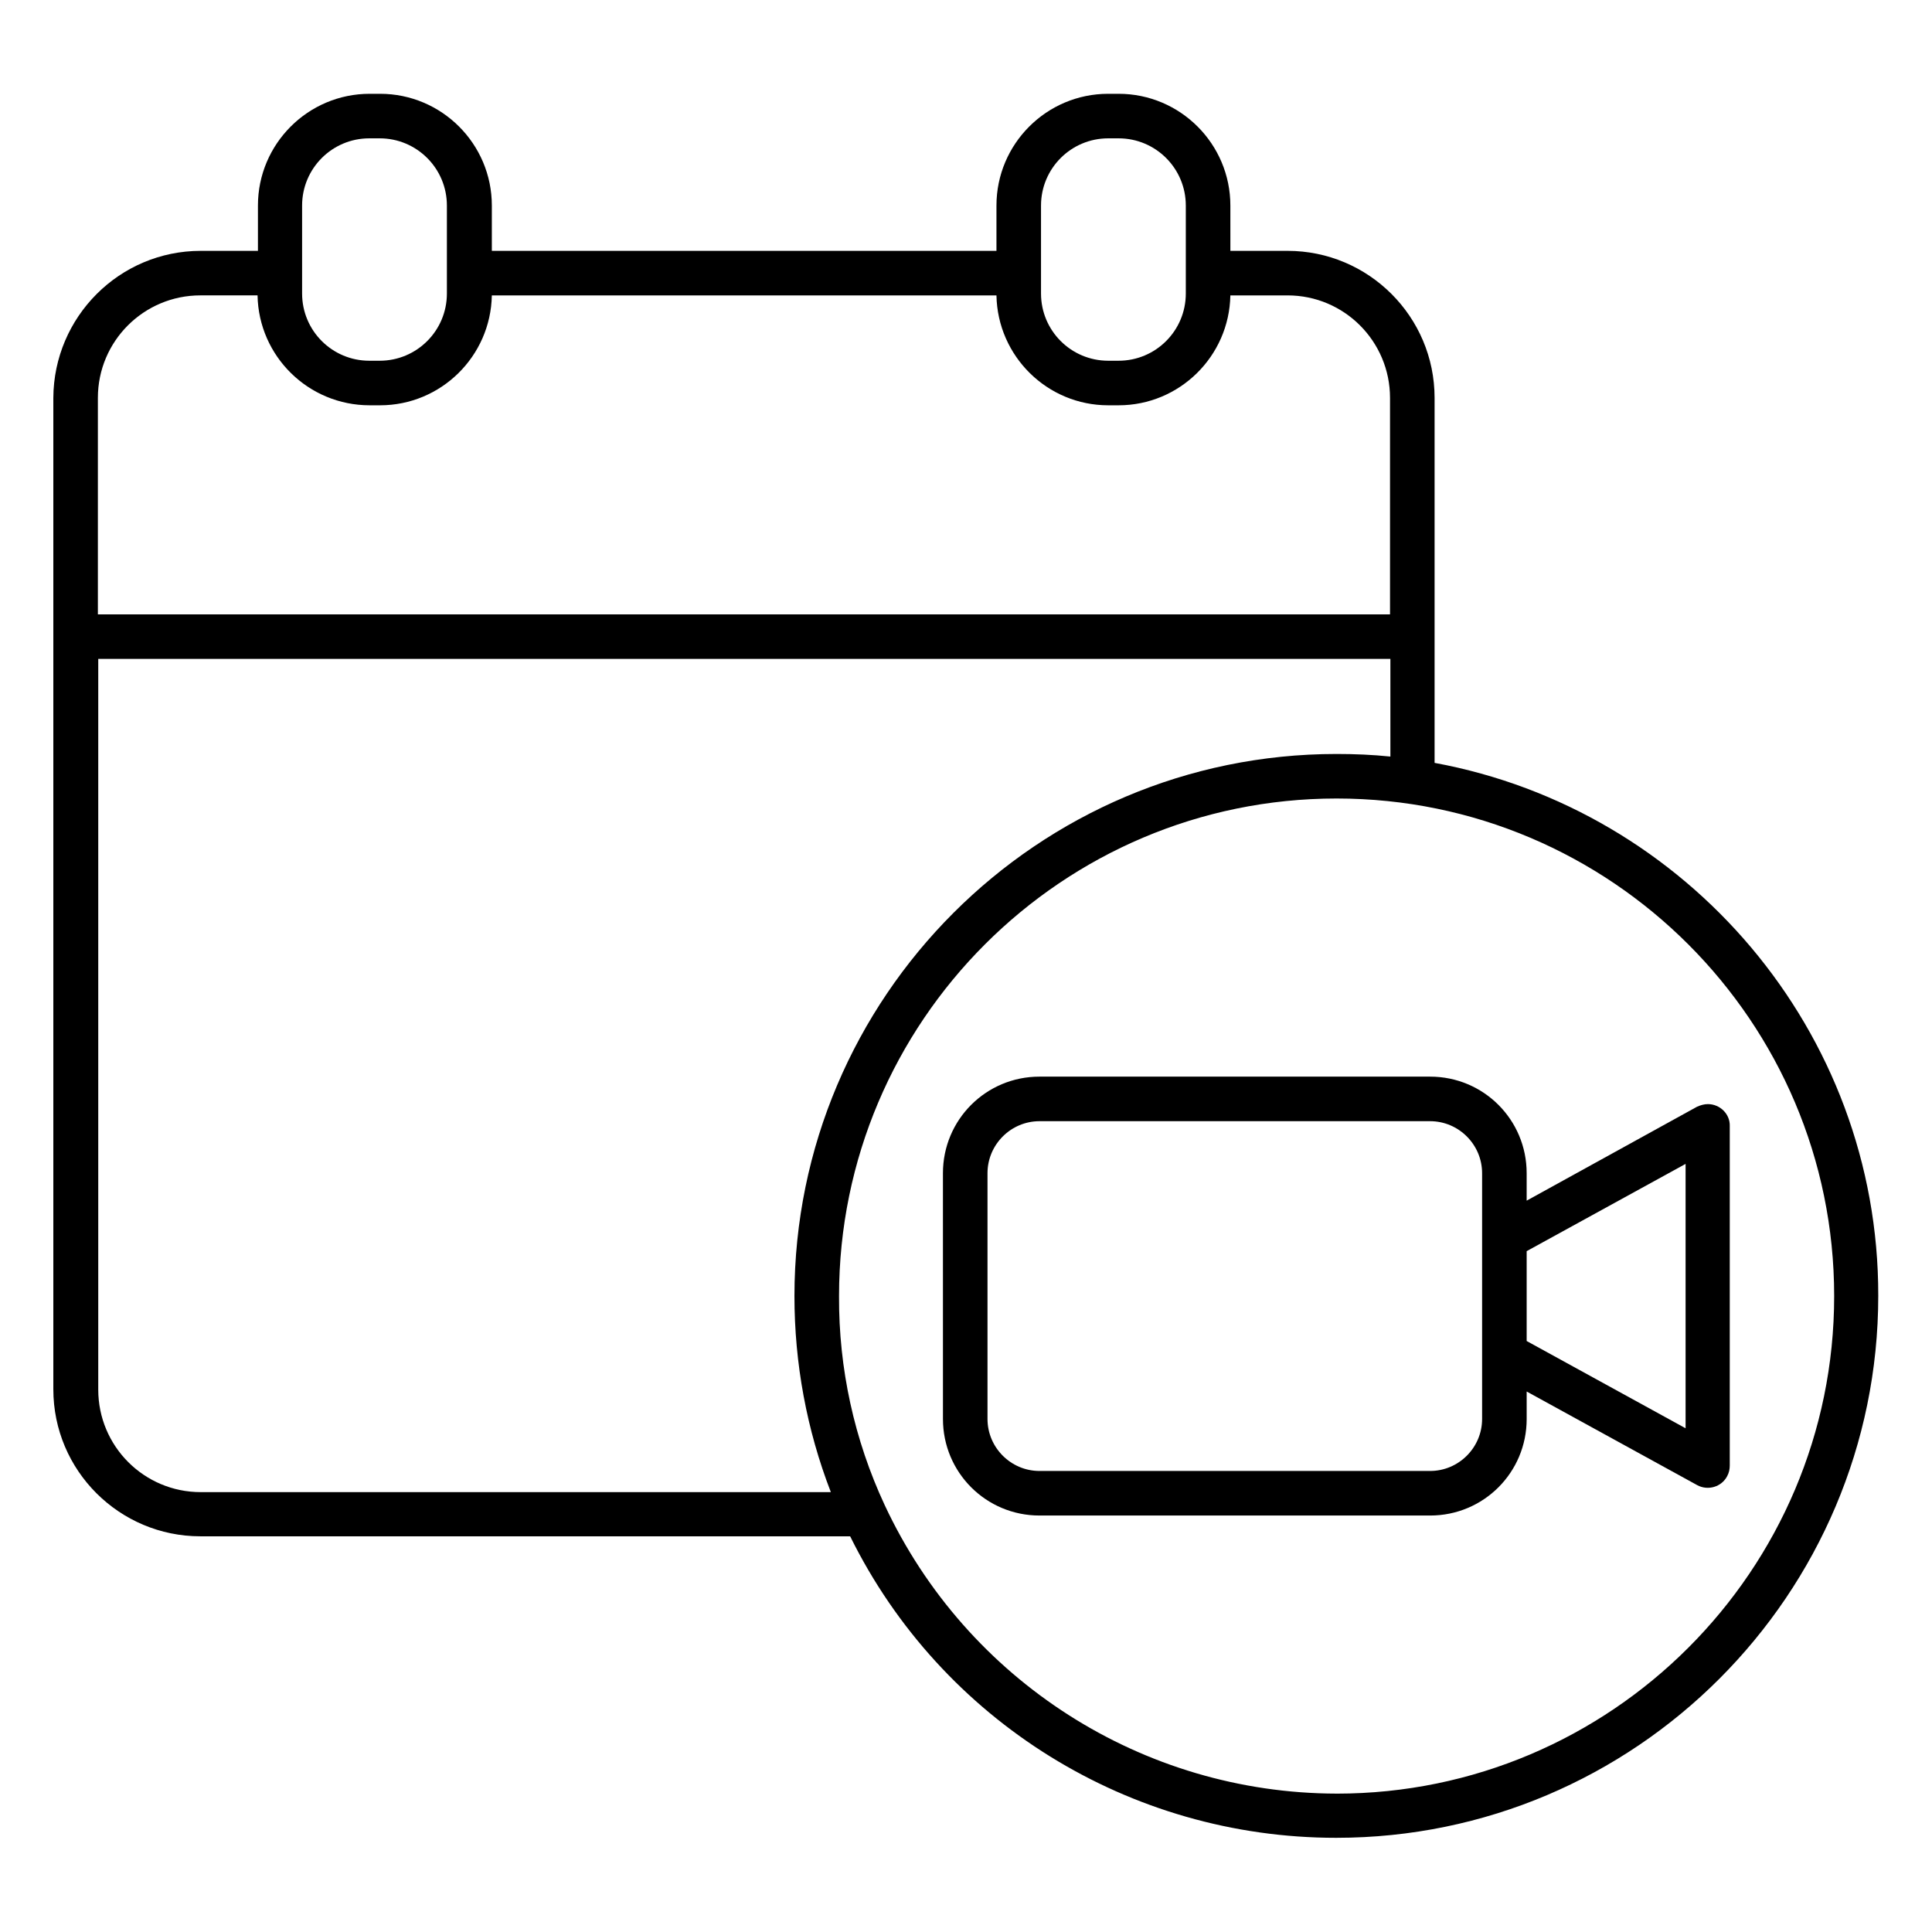 <?xml version="1.0" encoding="UTF-8"?>
<!-- Uploaded to: SVG Repo, www.svgrepo.com, Generator: SVG Repo Mixer Tools -->
<svg fill="#000000" width="800px" height="800px" version="1.1" viewBox="144 144 512 512" xmlns="http://www.w3.org/2000/svg">
 <g>
  <path d="m524.18 346.17v-96.727c0-21.551-17.516-38.965-38.965-38.965h-15.152l-0.004-12.004c0-16.336-13.285-29.617-29.617-29.617h-2.754c-16.336 0-29.617 13.285-29.617 29.617v12.004h-133.73v-12.004c0-16.336-13.285-29.617-29.617-29.617h-2.754c-16.336 0-29.617 13.285-29.617 29.617v12.004h-15.156c-21.551 0-38.965 17.516-39.066 38.965v262.73c0 21.551 17.516 38.965 38.965 38.965h172.2c24.207 49.004 74.094 79.902 128.8 79.902 79.211 0 143.66-64.453 143.66-143.66 0.105-70.16-50.77-128.91-117.58-141.21zm-104.3-147.7c0-9.84 7.969-17.809 17.809-17.809h2.754c9.84 0 17.809 7.969 17.809 17.809v23.32c0 9.84-7.969 17.809-17.809 17.809h-2.754c-9.84 0-17.809-7.969-17.809-17.809zm-195.82 0c0-9.84 7.969-17.809 17.809-17.809h2.754c9.84 0 17.809 7.969 17.809 17.809v23.32c0 9.84-7.969 17.809-17.809 17.809h-2.754c-9.84 0-17.809-7.969-17.809-17.809zm-54.121 50.969c0-15.055 12.203-27.16 27.16-27.16h15.152c0.297 16.141 13.48 29.129 29.719 29.129h2.754c16.137 0 29.324-12.988 29.617-29.125h133.73c0.297 16.137 13.48 29.125 29.617 29.125h2.754c16.137 0 29.324-12.988 29.617-29.125h15.152c15.055 0 27.16 12.203 27.16 27.16v57.367h-342.43zm27.258 289.99c-15.055 0-27.16-12.203-27.16-27.16v-193.65h342.43v25.879c-4.723-0.492-9.445-0.688-14.27-0.688-79.211 0-143.66 64.453-143.66 143.66 0 17.809 3.246 35.426 9.645 51.957zm301.01 79.898c-51.363-0.098-98.008-29.914-119.75-76.457-8.07-17.32-12.203-36.211-12.102-55.398 0-72.719 59.137-131.86 131.86-131.86s131.86 59.137 131.86 131.86-59.141 131.86-131.86 131.86z"/>
  <path d="m596.6 436.6c-0.984 0-1.969 0.297-2.856 0.688l-45.164 24.898v-7.281c0-14.168-11.414-25.586-25.586-25.586h-103.52c-14.168 0-25.586 11.414-25.586 25.586l0.004 65.141c0 14.168 11.414 25.586 25.586 25.586h103.52c14.168 0 25.586-11.414 25.586-25.586v-7.281l45.164 24.797c2.856 1.574 6.496 0.492 7.969-2.363 0.492-0.887 0.688-1.871 0.688-2.856v-89.938c0.102-3.144-2.559-5.805-5.805-5.805zm-59.828 83.445c0 7.578-6.199 13.777-13.777 13.777h-103.52c-7.578 0-13.777-6.199-13.777-13.777v-65.141c0-7.578 6.199-13.777 13.777-13.777h103.52c7.578 0 13.777 6.199 13.777 13.777zm53.926 2.461-42.117-23.125v-23.812l42.117-23.125z"/>
 </g>
</svg>